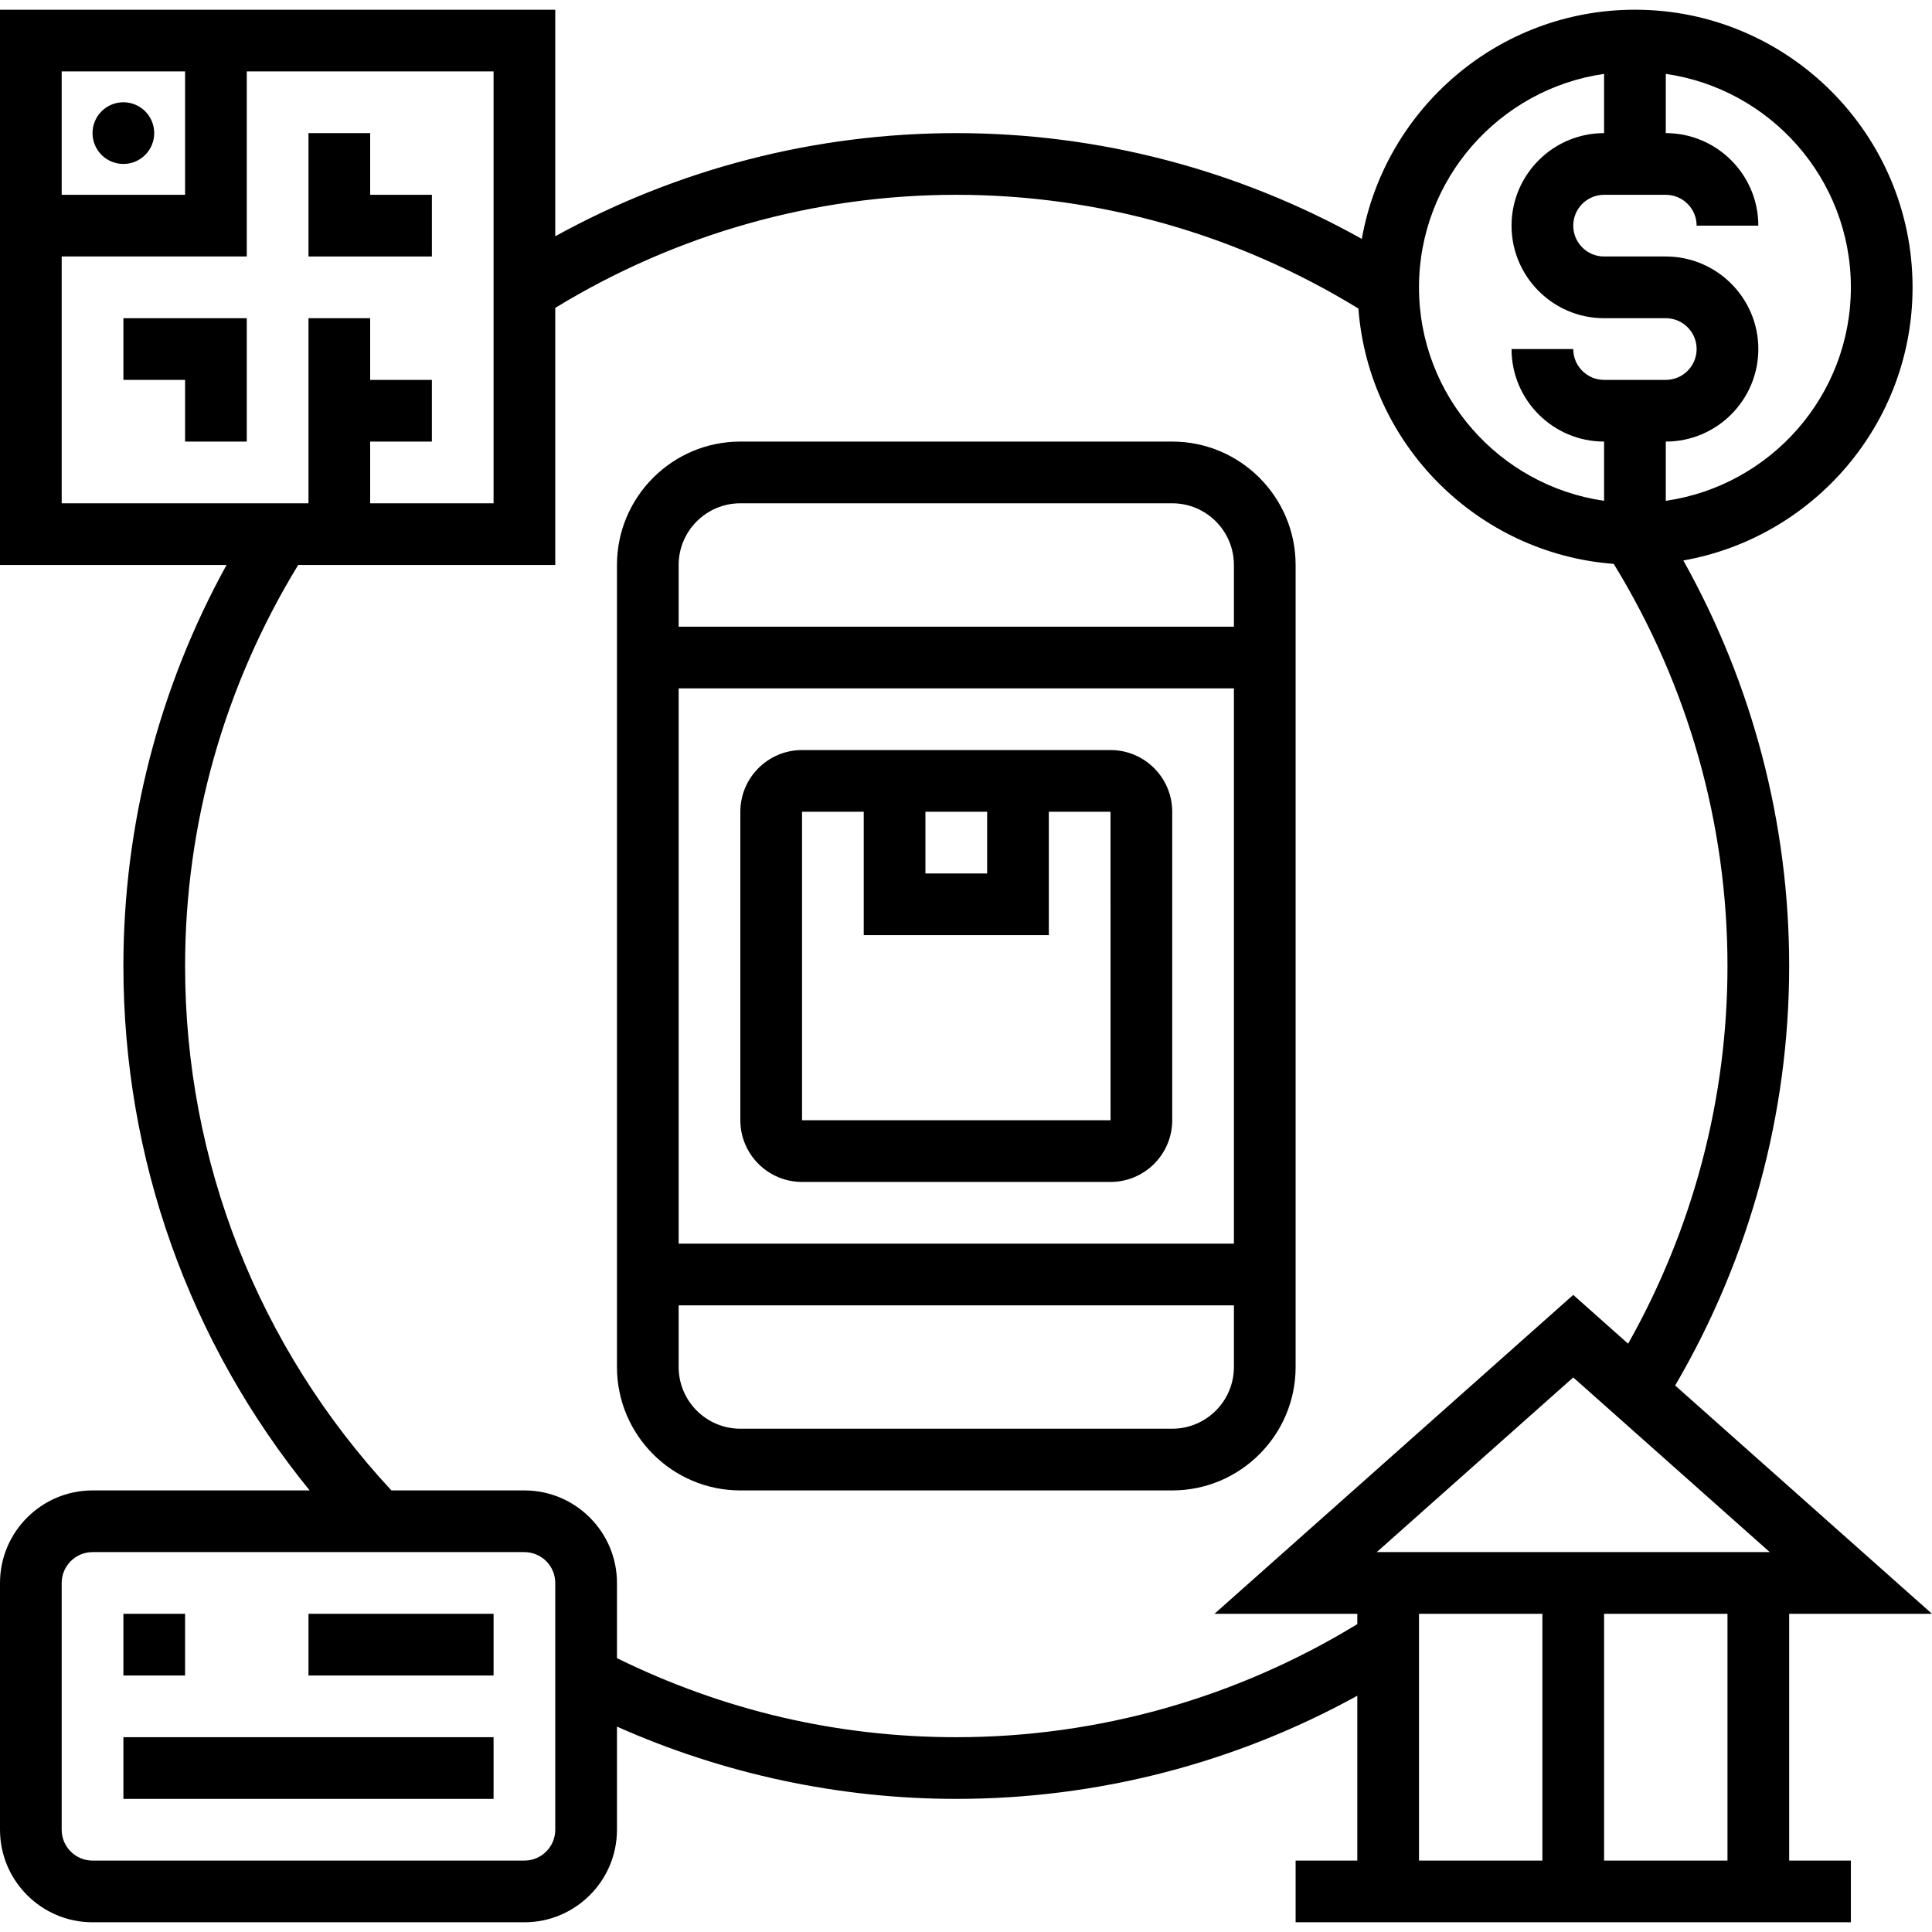 <svg width="100" height="100" viewBox="0 0 100 100" fill="none" xmlns="http://www.w3.org/2000/svg">
<g clip-path="url(#clip0_112_1316)">
<path d="M67.061 70.757V29.243C67.061 25.721 64.196 22.856 60.674 22.856H38.32C34.798 22.856 31.934 25.721 31.934 29.243V70.757C31.934 74.279 34.798 77.144 38.32 77.144H60.674C64.196 77.144 67.061 74.279 67.061 70.757ZM63.867 64.37H35.127V35.63H63.867V64.37ZM38.32 26.05H60.674C62.435 26.05 63.867 27.482 63.867 29.243V32.437H35.127V29.243C35.127 27.482 36.559 26.05 38.32 26.05ZM60.674 73.95H38.32C36.559 73.95 35.127 72.518 35.127 70.757V67.564H63.867V70.757C63.867 72.518 62.435 73.95 60.674 73.95Z" fill="black"/>
<path d="M6.387 83.53H9.58V86.724H6.387V83.53Z" fill="black"/>
<path d="M15.967 83.53H25.547V86.724H15.967V83.53Z" fill="black"/>
<path d="M6.387 89.917H25.547V93.11H6.387V89.917Z" fill="black"/>
<path d="M6.386 8.486C7.268 8.486 7.982 7.771 7.982 6.89C7.982 6.008 7.268 5.293 6.386 5.293C5.504 5.293 4.789 6.008 4.789 6.89C4.789 7.771 5.504 8.486 6.386 8.486Z" fill="black"/>
<path d="M22.354 10.083H19.16V6.89H15.967V13.276H22.354V10.083Z" fill="black"/>
<path d="M6.387 19.663H9.58V22.856H12.773V16.47H6.387V19.663Z" fill="black"/>
<path d="M41.514 61.177H57.48C59.242 61.177 60.674 59.745 60.674 57.983V42.017C60.674 40.255 59.242 38.823 57.48 38.823H41.514C39.752 38.823 38.32 40.255 38.32 42.017V57.983C38.32 59.745 39.752 61.177 41.514 61.177ZM47.9 42.017H51.094V45.21H47.9V42.017ZM41.514 42.017H44.707V48.403H54.287V42.017H57.48L57.482 57.983H41.514V42.017Z" fill="black"/>
<path d="M92.607 83.53H100L86.706 71.713C90.556 65.13 92.607 57.661 92.607 50C92.607 42.615 90.712 35.416 87.129 29.01C93.861 27.819 98.994 21.94 98.994 14.873C98.994 6.95 92.548 0.503 84.624 0.503C77.555 0.503 71.678 5.636 70.487 12.366C64.081 8.785 56.882 6.89 49.497 6.89C42.203 6.89 35.087 8.732 28.74 12.229V0.503H0V29.243H11.726C8.229 35.588 6.387 42.706 6.387 50C6.387 59.97 9.792 69.476 16.027 77.144H4.79C2.149 77.144 0 79.293 0 81.934V94.707C0 97.348 2.149 99.497 4.79 99.497H27.143C29.785 99.497 31.934 97.348 31.934 94.707V89.368C37.436 91.822 43.457 93.11 49.497 93.11C56.791 93.11 63.907 91.268 70.254 87.771V96.304H67.061V99.497H95.801V96.304H92.607V83.53ZM89.414 96.304H83.027V83.53H89.414V96.304ZM71.26 80.337L81.431 71.296L91.602 80.337H71.26ZM95.801 14.873C95.801 20.492 91.627 25.143 86.221 25.922V22.856C88.862 22.856 91.011 20.707 91.011 18.066C91.011 15.425 88.862 13.276 86.221 13.276H83.027C82.146 13.276 81.431 12.559 81.431 11.68C81.431 10.8 82.146 10.083 83.027 10.083H86.221C87.102 10.083 87.817 10.8 87.817 11.68H91.011C91.011 9.039 88.862 6.89 86.221 6.89V3.824C91.627 4.603 95.801 9.254 95.801 14.873ZM83.027 3.824V6.89C80.386 6.89 78.237 9.039 78.237 11.68C78.237 14.321 80.386 16.47 83.027 16.47H86.221C87.102 16.47 87.817 17.187 87.817 18.066C87.817 18.946 87.102 19.663 86.221 19.663H83.027C82.146 19.663 81.431 18.946 81.431 18.066H78.237C78.237 20.707 80.386 22.856 83.027 22.856V25.922C77.621 25.143 73.447 20.492 73.447 14.873C73.447 9.254 77.621 4.603 83.027 3.824ZM9.58 3.696V10.083H3.193V3.696H9.58ZM3.193 13.276H12.773V3.696H25.547V26.05H19.16V22.856H22.354V19.663H19.16V16.47H15.967V26.05H3.193V13.276ZM28.74 94.707C28.74 95.587 28.025 96.304 27.143 96.304H4.79C3.909 96.304 3.193 95.587 3.193 94.707V81.934C3.193 81.054 3.909 80.337 4.79 80.337H27.143C28.025 80.337 28.74 81.054 28.74 81.934V94.707ZM49.497 89.917C43.331 89.917 37.431 88.529 31.934 85.825V81.934C31.934 79.293 29.785 77.144 27.143 77.144H20.259C13.374 69.732 9.58 60.123 9.58 50C9.58 42.647 11.614 35.496 15.434 29.243H28.74V15.936C34.994 12.117 42.146 10.083 49.497 10.083C56.872 10.083 64.044 12.128 70.31 15.97C70.846 23.018 76.479 28.652 83.527 29.187C87.369 35.456 89.414 42.627 89.414 50C89.414 56.879 87.629 63.591 84.271 69.55L81.431 67.024L62.861 83.53H70.254V84.064C64 87.883 56.848 89.917 49.497 89.917ZM73.447 83.53H79.834V96.304H73.447V83.53Z" fill="black"/>
</g>
<defs>
<clipPath id="clip0_112_1316">
<rect width="100" height="100" fill="white"/>
</clipPath>
</defs>
</svg>

